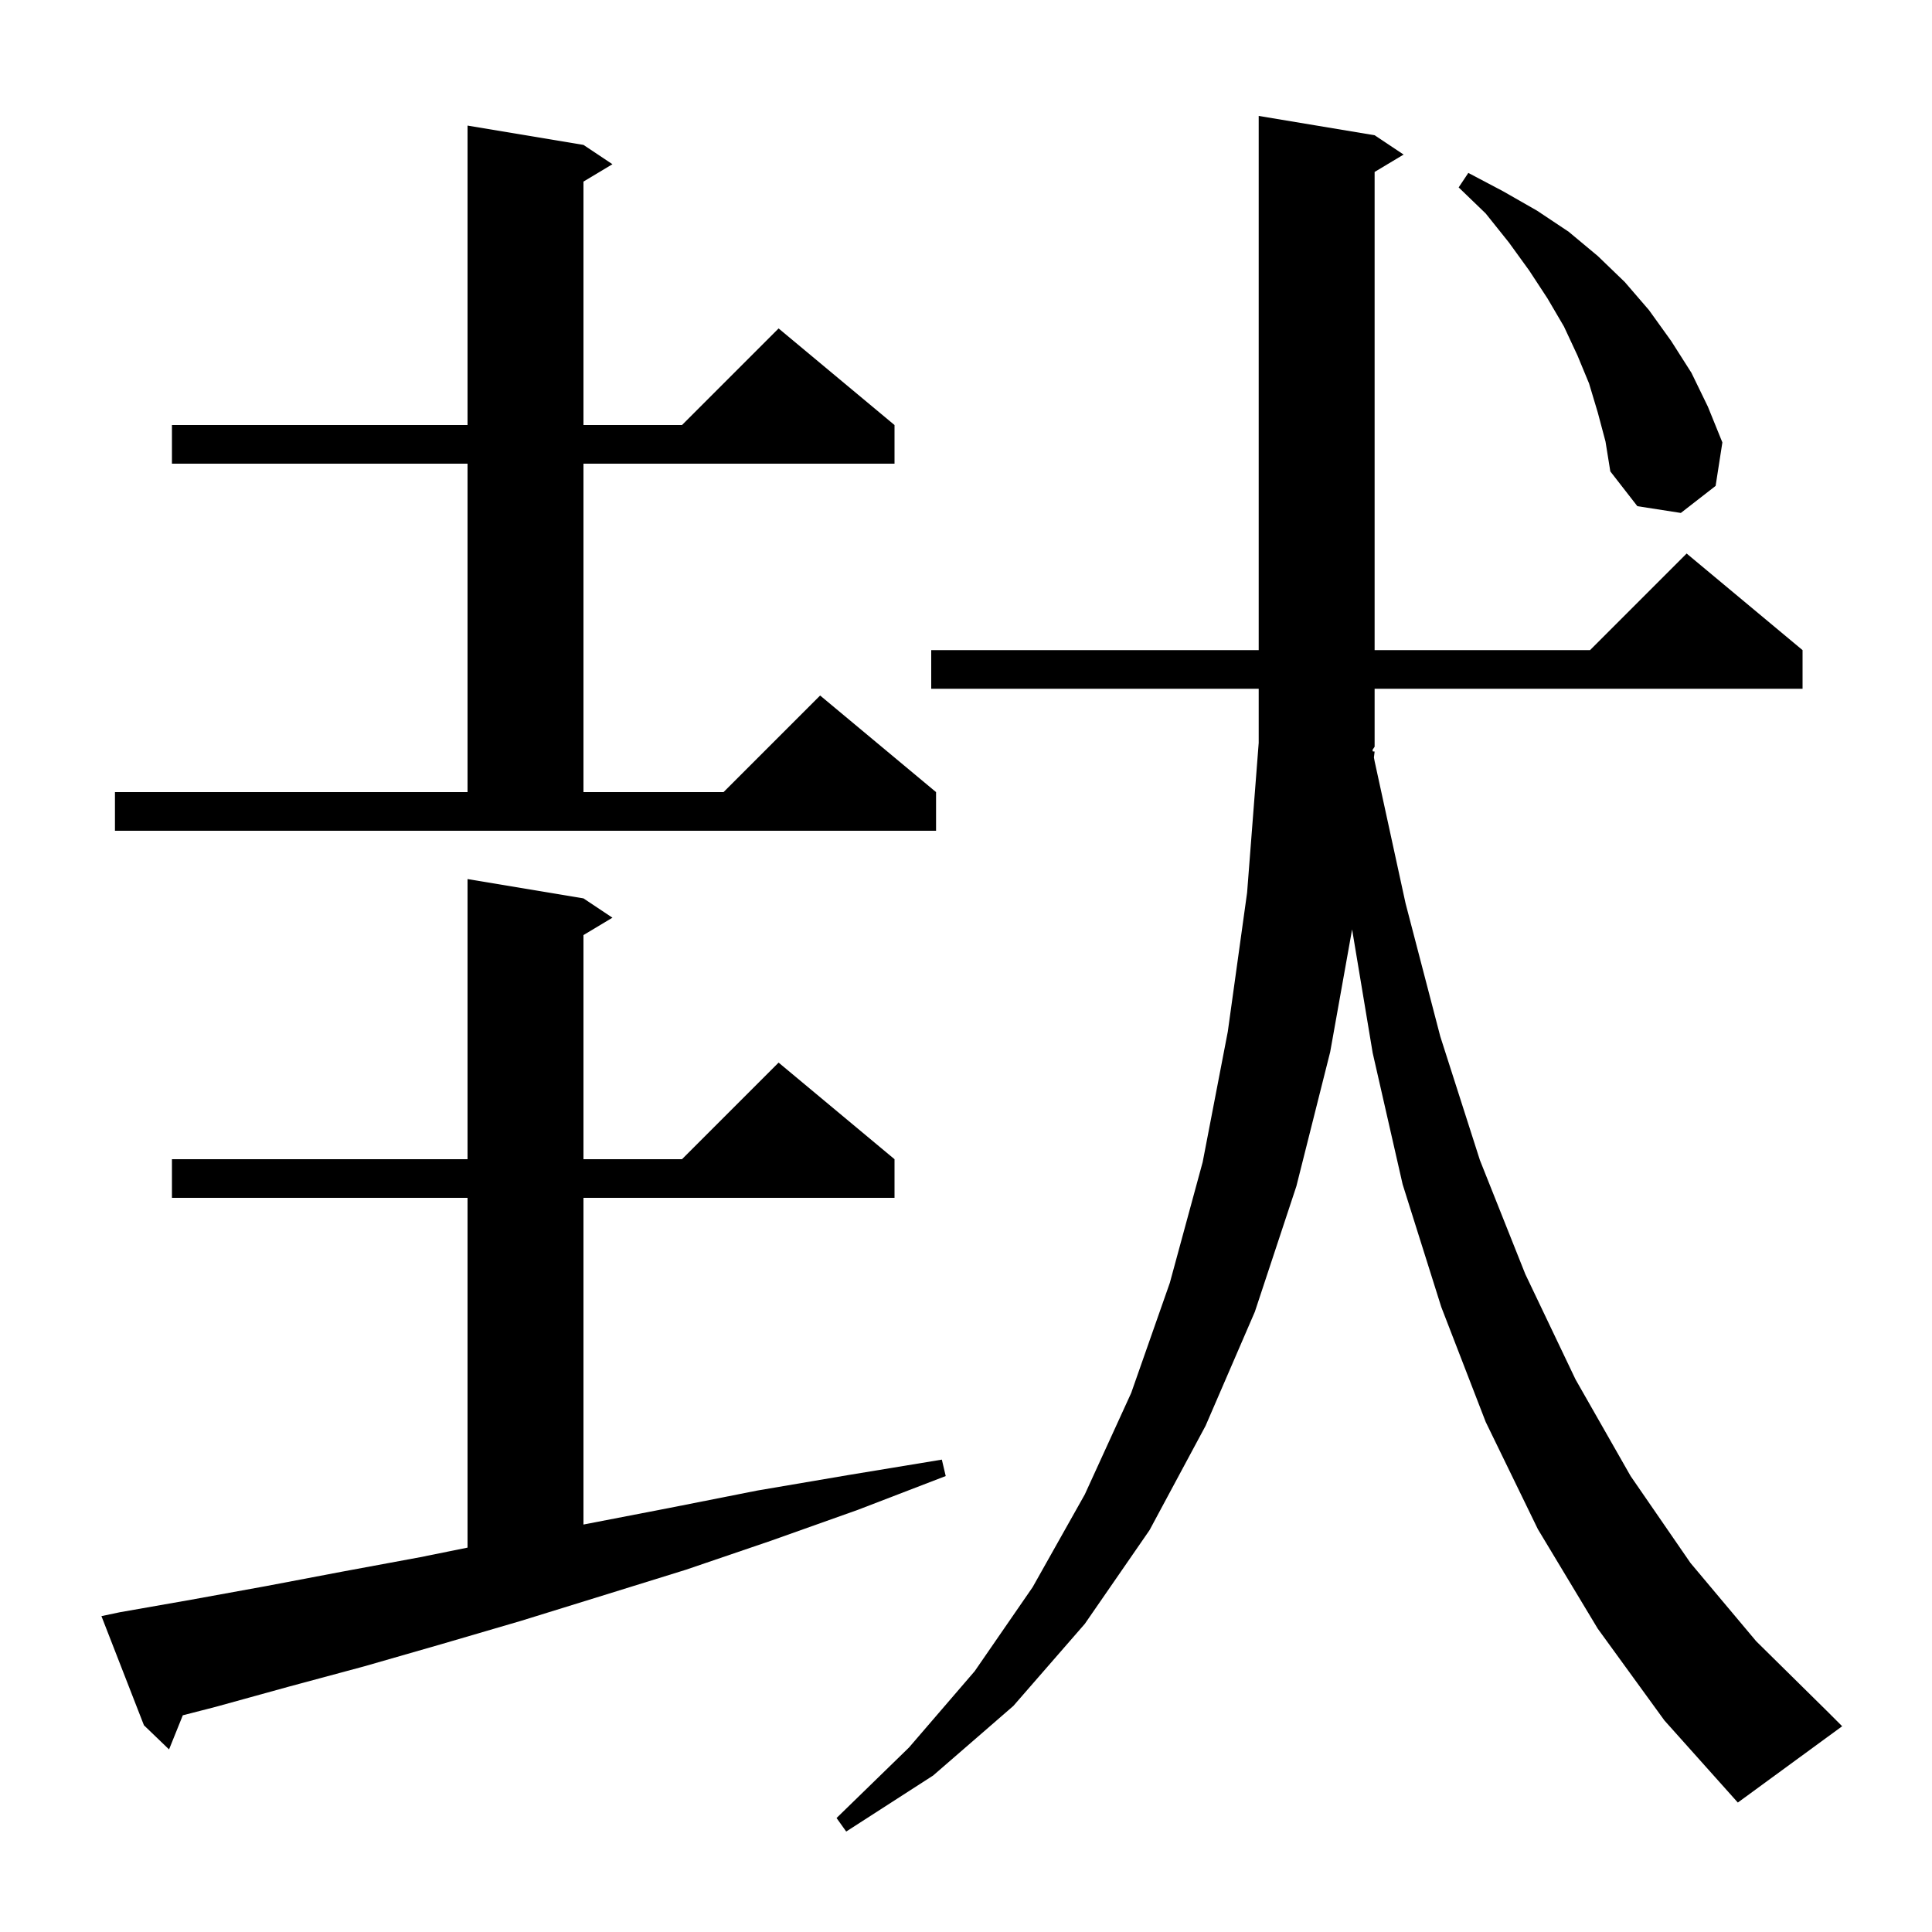 <svg xmlns="http://www.w3.org/2000/svg" xmlns:xlink="http://www.w3.org/1999/xlink" version="1.1" baseProfile="full" viewBox="0 0 200 200" width="200" height="200"><g fill="currentColor"><path d="M 142.111 77.786 L 142.3 77.8 L 142.228 78.41 L 142.3 78.8 L 145.5 93.5 L 149.1 107.3 L 153.2 120.1 L 157.9 131.9 L 163.1 142.8 L 168.8 152.8 L 175.0 161.8 L 181.8 169.9 L 189.1 177.1 L 190.7 178.7 L 179.9 186.6 L 172.3 178.1 L 165.4 168.6 L 159.2 158.3 L 153.8 147.2 L 149.2 135.3 L 145.2 122.6 L 142.1 109.0 L 139.969 96.212 L 137.7 108.9 L 134.2 122.8 L 129.9 135.8 L 124.8 147.6 L 119.0 158.4 L 112.3 168.1 L 104.9 176.6 L 96.6 183.8 L 87.6 189.6 L 86.6 188.2 L 94.1 180.9 L 100.9 173.0 L 106.9 164.3 L 112.3 154.7 L 117.1 144.2 L 121.1 132.8 L 124.5 120.3 L 127.1 106.8 L 129.1 92.4 L 130.3 76.9 L 130.3 71.3 L 96.4 71.3 L 96.4 67.3 L 130.3 67.3 L 130.3 12.0 L 142.3 14.0 L 145.3 16.0 L 142.3 17.8 L 142.3 67.3 L 164.6 67.3 L 174.6 57.3 L 186.6 67.3 L 186.6 71.3 L 142.3 71.3 L 142.3 77.3 L 142.082 77.627 Z M 12.4 166.9 L 19.8 165.6 L 27.5 164.2 L 35.4 162.7 L 43.5 161.2 L 48.4 160.208 L 48.4 124.0 L 17.8 124.0 L 17.8 120.0 L 48.4 120.0 L 48.4 91.0 L 60.4 93.0 L 63.4 95.0 L 60.4 96.8 L 60.4 120.0 L 70.6 120.0 L 80.6 110.0 L 92.6 120.0 L 92.6 124.0 L 60.4 124.0 L 60.4 157.82 L 60.5 157.8 L 69.3 156.1 L 78.4 154.3 L 87.8 152.7 L 97.5 151.1 L 97.9 152.8 L 88.8 156.3 L 79.8 159.5 L 71.0 162.5 L 62.3 165.2 L 53.9 167.8 L 45.7 170.2 L 37.7 172.5 L 29.9 174.6 L 22.3 176.7 L 18.924 177.567 L 17.5 181.1 L 14.9 178.6 L 10.5 167.3 Z M 11.9 82.0 L 48.4 82.0 L 48.4 48.0 L 17.8 48.0 L 17.8 44.0 L 48.4 44.0 L 48.4 13.0 L 60.4 15.0 L 63.4 17.0 L 60.4 18.8 L 60.4 44.0 L 70.6 44.0 L 80.6 34.0 L 92.6 44.0 L 92.6 48.0 L 60.4 48.0 L 60.4 82.0 L 74.9 82.0 L 84.9 72.0 L 96.9 82.0 L 96.9 86.0 L 11.9 86.0 Z M 165.4 42.7 L 164.5 39.7 L 163.3 36.8 L 161.9 33.8 L 160.2 30.9 L 158.3 28.0 L 156.2 25.1 L 153.8 22.1 L 151.0 19.4 L 152.0 17.9 L 155.6 19.8 L 159.1 21.8 L 162.4 24.0 L 165.4 26.5 L 168.2 29.2 L 170.7 32.1 L 173.0 35.3 L 175.1 38.6 L 176.8 42.1 L 178.3 45.8 L 177.6 50.3 L 174.0 53.1 L 169.5 52.4 L 166.7 48.8 L 166.2 45.7 Z "/></g></svg>